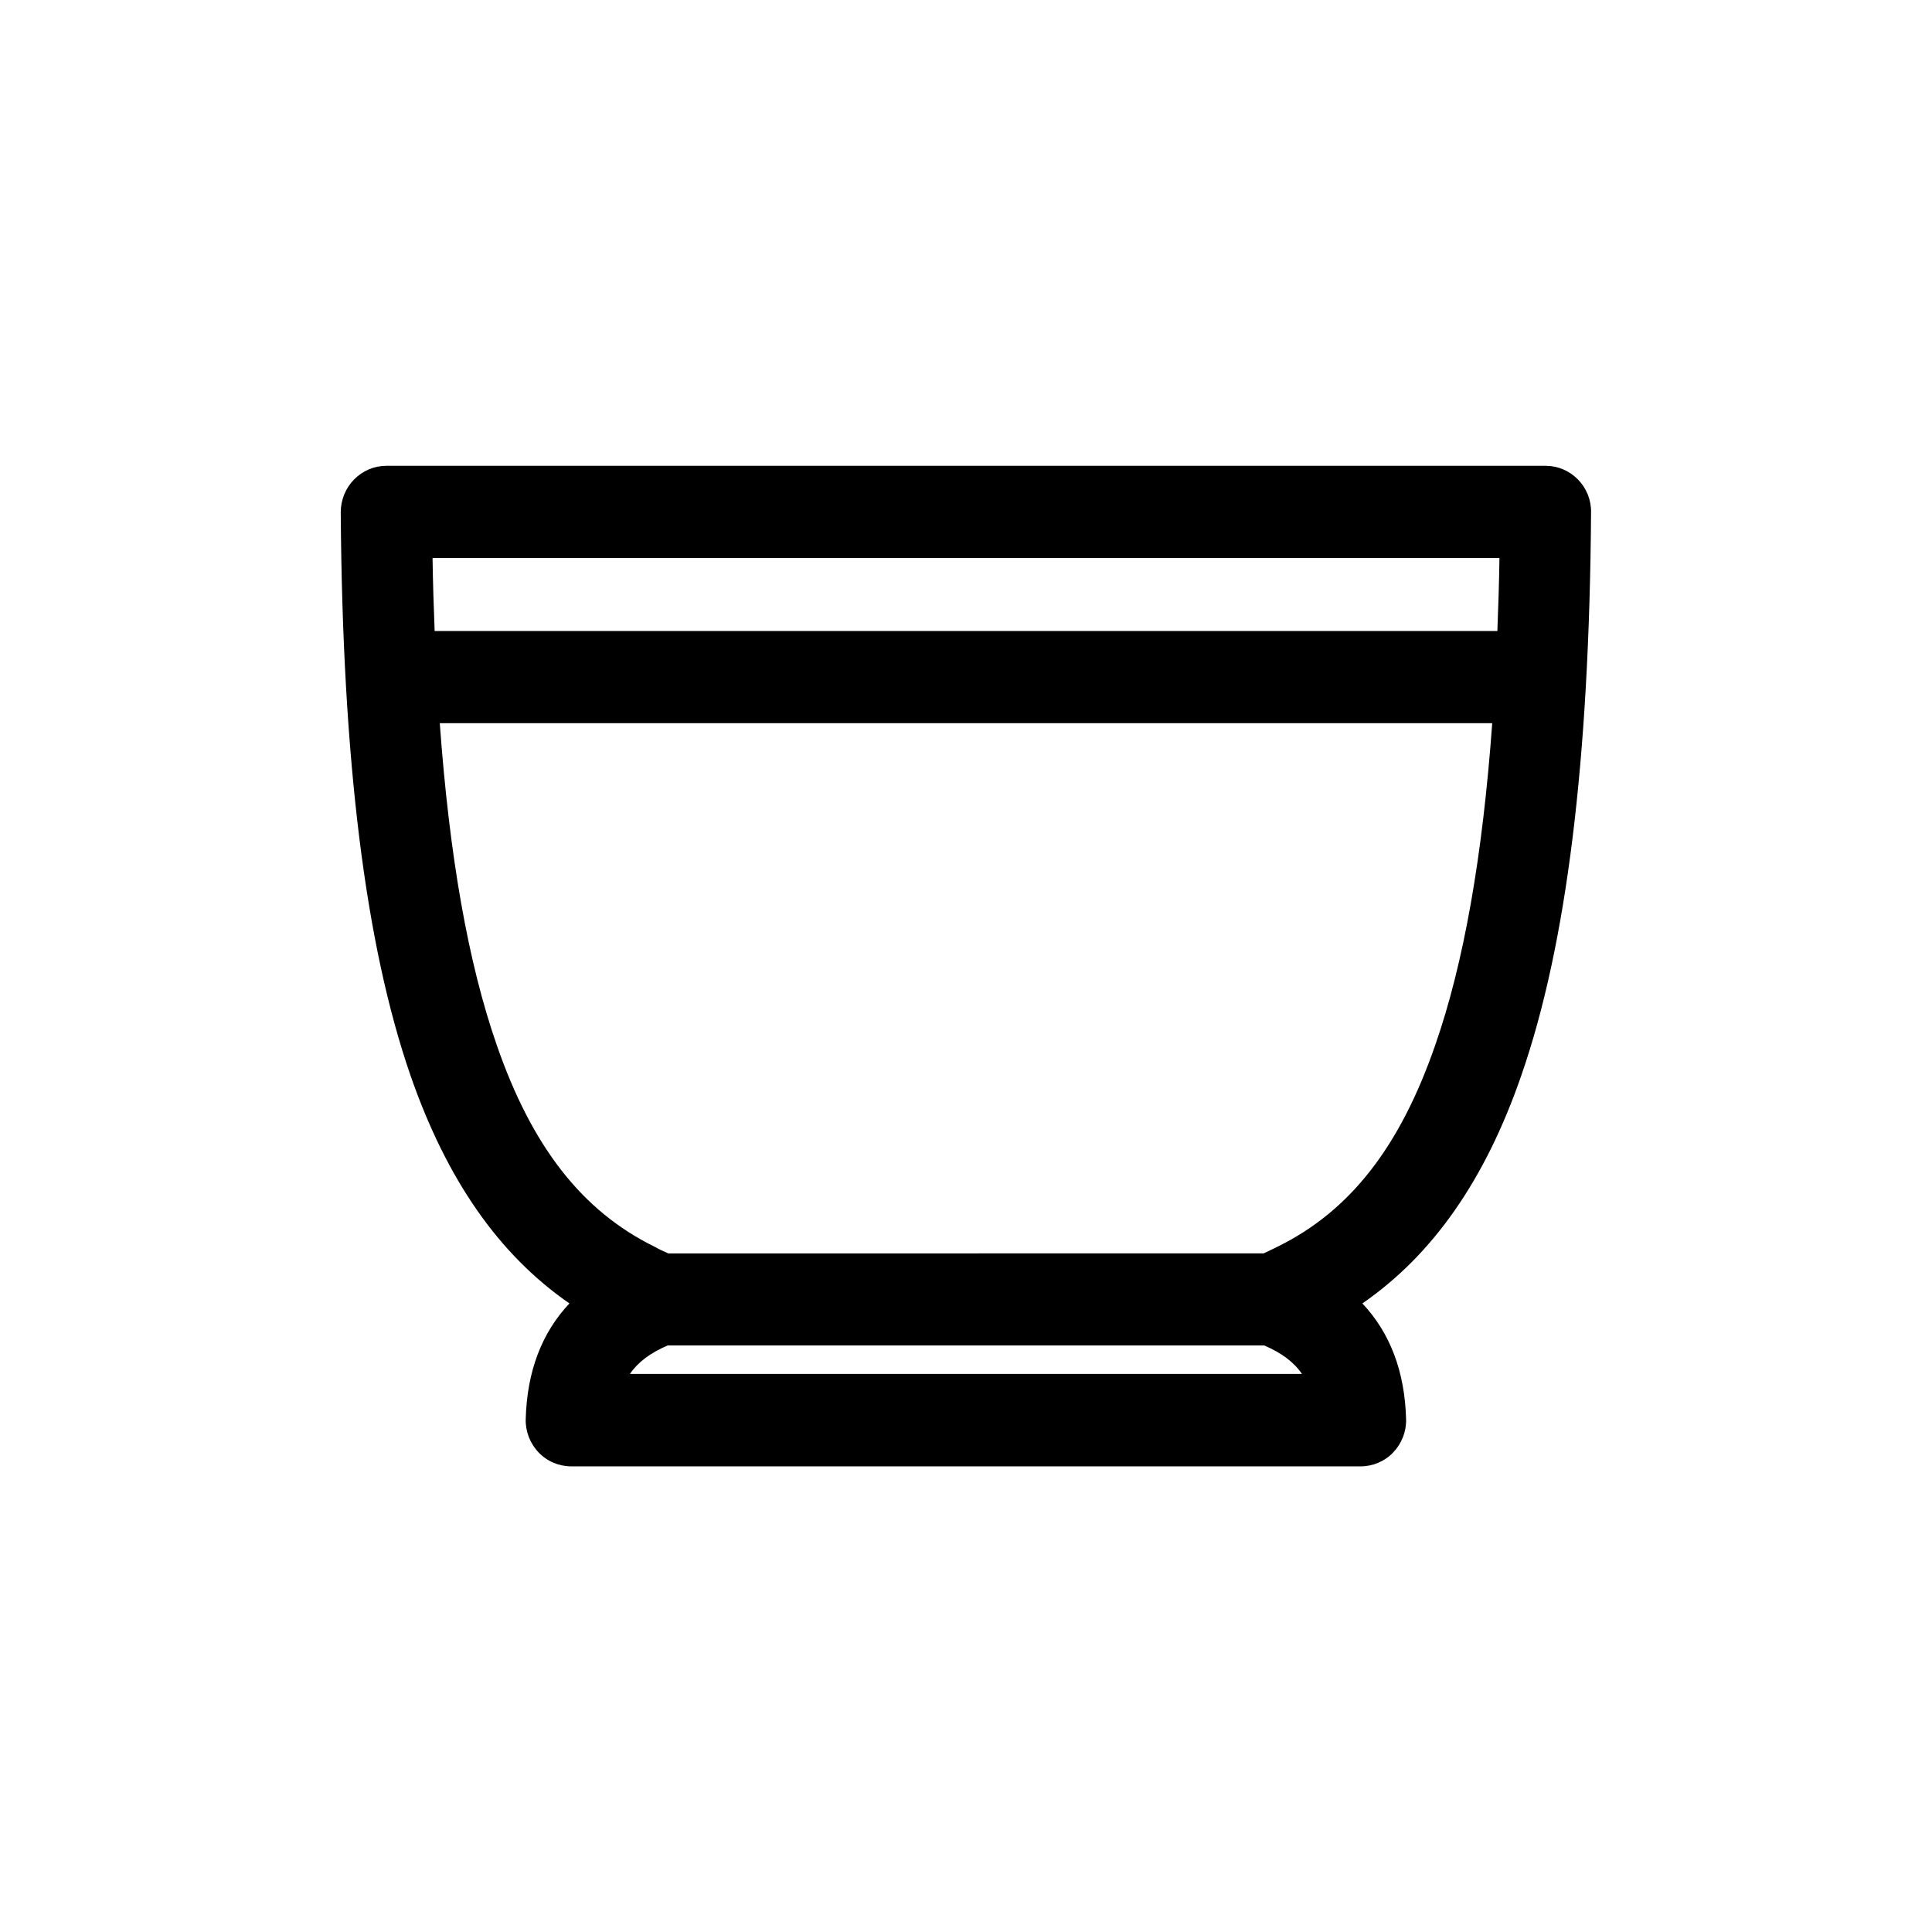 <?xml version="1.0" encoding="UTF-8"?>
<!-- Uploaded to: SVG Repo, www.svgrepo.com, Generator: SVG Repo Mixer Tools -->
<svg fill="#000000" width="800px" height="800px" version="1.1" viewBox="144 144 512 512" xmlns="http://www.w3.org/2000/svg">
 <path d="m562.18 271.07c-2.266-2.316-5.34-3.629-8.566-3.629h-307.22c-3.223 0-6.297 1.309-8.566 3.629-2.266 2.316-3.527 5.441-3.527 8.715 0.453 65.898 6.551 114.72 18.488 149.23 9.574 27.559 23.375 47.457 42.117 60.406-7.356 7.809-11.234 18.035-11.586 30.633-0.102 3.273 1.16 6.5 3.426 8.867s5.391 3.68 8.664 3.68h209.13c3.273 0 6.398-1.309 8.664-3.68 2.266-2.367 3.527-5.543 3.426-8.867-0.352-12.594-4.231-22.824-11.586-30.633 18.742-12.949 32.598-32.848 42.117-60.406 11.992-34.512 18.035-83.332 18.488-149.23 0.059-3.273-1.203-6.398-3.469-8.715zm-20.809 20.809c-0.102 6.648-0.301 13.098-0.555 19.348h-281.63c-0.25-6.246-0.453-12.695-0.555-19.348zm-230.44 216.23c2.168-3.176 5.441-5.594 10.027-7.559h158.05c4.586 1.965 7.859 4.383 10.027 7.559zm171.7-33.758c-0.051 0.051-2.469 1.211-3.777 1.812l-157.75 0.004c-1.258-0.555-2.469-1.109-3.527-1.715-0.051-0.051-0.152-0.051-0.203-0.102-19.094-9.422-32.395-26.398-41.766-53.504-7.508-21.613-12.496-49.727-15.062-85.195h278.91c-2.57 35.469-7.559 63.633-15.062 85.195-9.371 27.105-22.621 44.086-41.766 53.504z"/>
</svg>